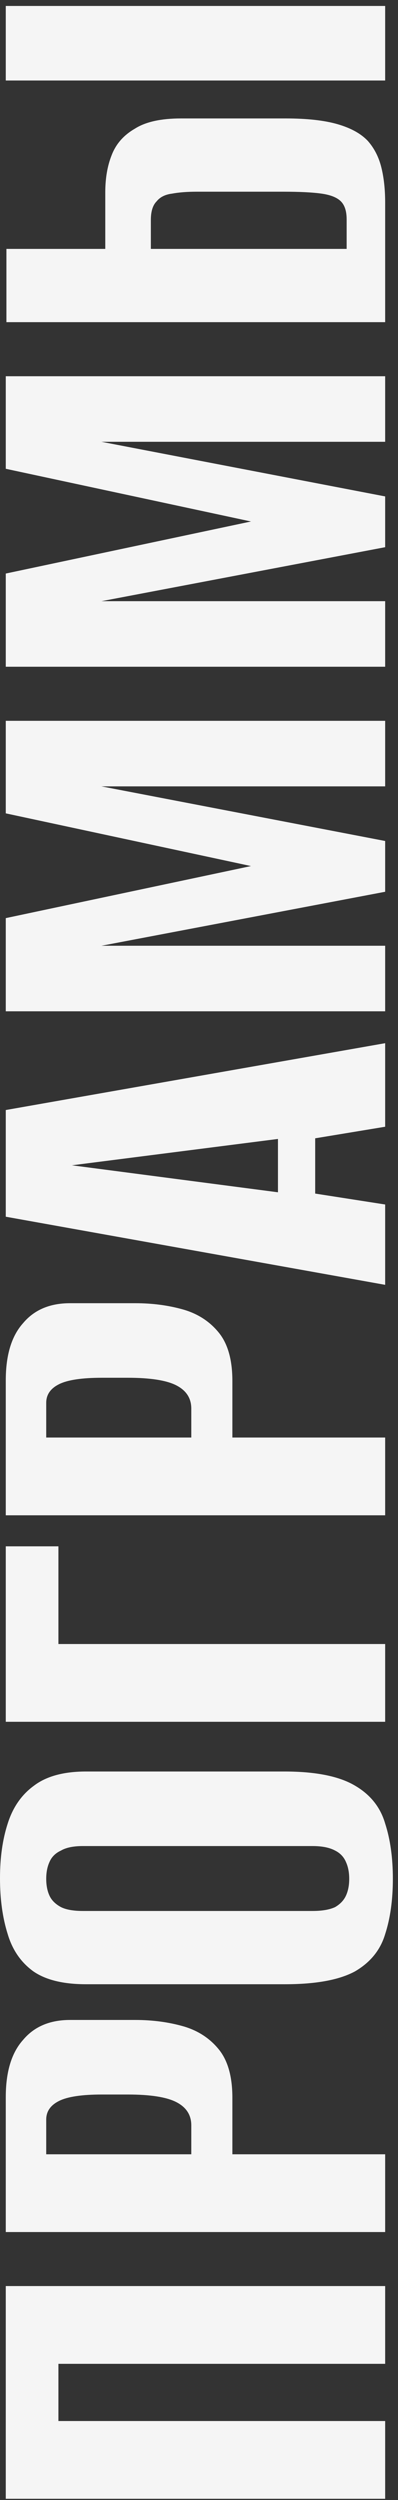 <?xml version="1.0" encoding="UTF-8"?> <svg xmlns="http://www.w3.org/2000/svg" width="62" height="389" viewBox="0 0 62 389" fill="none"><rect x="0" y="0" width="62" height="389" fill="#333333" stroke="none"/> <path d="M60 388.8L0.9 388.8L0.9 355.7L60 355.7L60 367.8L9.1 367.8L9.1 376.7L60 376.7L60 388.8ZM60 347.296L0.9 347.296L0.9 326.296C0.9 322.363 1.8 319.396 3.6 317.396C5.333 315.329 7.767 314.296 10.9 314.296L21.1 314.296C23.767 314.296 26.267 314.629 28.6 315.296C30.867 315.963 32.7 317.163 34.1 318.896C35.5 320.629 36.2 323.129 36.2 326.396L36.2 335.196L60 335.196L60 347.296ZM29.8 335.196L29.8 330.696C29.8 329.096 29.033 327.896 27.5 327.096C25.967 326.296 23.433 325.896 19.9 325.896L15.9 325.896C12.767 325.896 10.533 326.229 9.2 326.896C7.867 327.563 7.2 328.529 7.2 329.796L7.2 335.196L29.8 335.196ZM61.2 292.338C61.2 295.605 60.8 298.472 60 300.938C59.267 303.405 57.7 305.338 55.3 306.738C52.833 308.072 49.2 308.738 44.4 308.738L13.4 308.738C9.867 308.738 7.133 308.072 5.2 306.738C3.267 305.338 1.933 303.405 1.2 300.938C0.4 298.405 -6.64583e-06 295.505 -6.78862e-06 292.238C-6.9285e-06 289.038 0.4 286.205 1.2 283.738C2 281.205 3.367 279.238 5.3 277.838C7.233 276.372 9.933 275.638 13.4 275.638L44.3 275.638C49.167 275.638 52.833 276.372 55.3 277.838C57.7 279.238 59.267 281.205 60 283.738C60.8 286.205 61.2 289.072 61.2 292.338ZM54.4 292.338C54.4 291.338 54.233 290.472 53.9 289.738C53.567 288.938 53 288.338 52.2 287.938C51.333 287.472 50.167 287.238 48.7 287.238L12.9 287.238C11.433 287.238 10.3 287.472 9.5 287.938C8.633 288.338 8.033 288.938 7.7 289.738C7.367 290.472 7.2 291.338 7.2 292.338C7.2 293.338 7.367 294.205 7.7 294.938C8.033 295.672 8.633 296.272 9.5 296.738C10.3 297.138 11.433 297.338 12.9 297.338L48.7 297.338C50.167 297.338 51.333 297.138 52.2 296.738C53 296.272 53.567 295.672 53.9 294.938C54.233 294.205 54.4 293.338 54.4 292.338ZM60 267.902L0.9 267.902L0.9 240.602L9.1 240.602L9.1 255.802L60 255.802L60 267.902ZM60 235.773L0.9 235.773L0.9 214.773C0.9 210.839 1.8 207.873 3.6 205.873C5.333 203.806 7.767 202.773 10.9 202.773L21.1 202.773C23.767 202.773 26.267 203.106 28.6 203.773C30.867 204.439 32.7 205.639 34.1 207.373C35.5 209.106 36.2 211.606 36.2 214.873L36.2 223.673L60 223.673L60 235.773ZM29.8 223.673L29.8 219.173C29.8 217.573 29.033 216.373 27.5 215.573C25.967 214.773 23.433 214.373 19.9 214.373L15.9 214.373C12.767 214.373 10.533 214.706 9.2 215.373C7.867 216.039 7.2 217.006 7.2 218.273L7.2 223.673L29.8 223.673ZM60 199.915L0.9 189.315L0.9 172.715L60 162.315L60 175.315L49.1 177.115L49.1 185.715L60 187.415L60 199.915ZM43.3 185.515L43.3 177.215L11.2 181.315L43.3 185.515ZM60 157.355L0.9 157.355L0.9 142.855L39.1 134.755L0.9 126.555L0.9 112.155L60 112.155L60 122.355L15.8 122.355L60 130.855L60 138.755L15.8 147.155L60 147.155L60 157.355ZM60 103.741L0.9 103.741L0.9 89.241L39.1 81.141L0.9 72.941L0.9 58.541L60 58.541L60 68.741L15.8 68.741L60 77.241L60 85.141L15.8 93.541L60 93.541L60 103.741ZM60 50.128L1 50.128L1 38.728L16.4 38.728L16.4 29.928C16.4 27.728 16.733 25.795 17.4 24.128C18.067 22.395 19.267 21.028 21 20.028C22.667 18.962 25.067 18.428 28.2 18.428L44.5 18.428C47.833 18.428 50.533 18.728 52.6 19.328C54.667 19.928 56.233 20.795 57.3 21.928C58.3 23.061 59 24.428 59.4 26.028C59.8 27.628 60 29.462 60 31.528L60 50.128ZM54 38.728L54 34.128C54 32.861 53.7 31.928 53.1 31.328C52.5 30.728 51.5 30.328 50.1 30.128C48.7 29.928 46.7 29.828 44.1 29.828L30.7 29.828C29.167 29.828 27.867 29.928 26.8 30.128C25.733 30.262 24.933 30.662 24.4 31.328C23.8 31.928 23.5 32.895 23.5 34.228L23.5 38.728L54 38.728ZM60 12.528L0.9 12.528L0.9 0.928L60 0.928L60 12.528Z" fill="#F5F5F5"></path> </svg> 